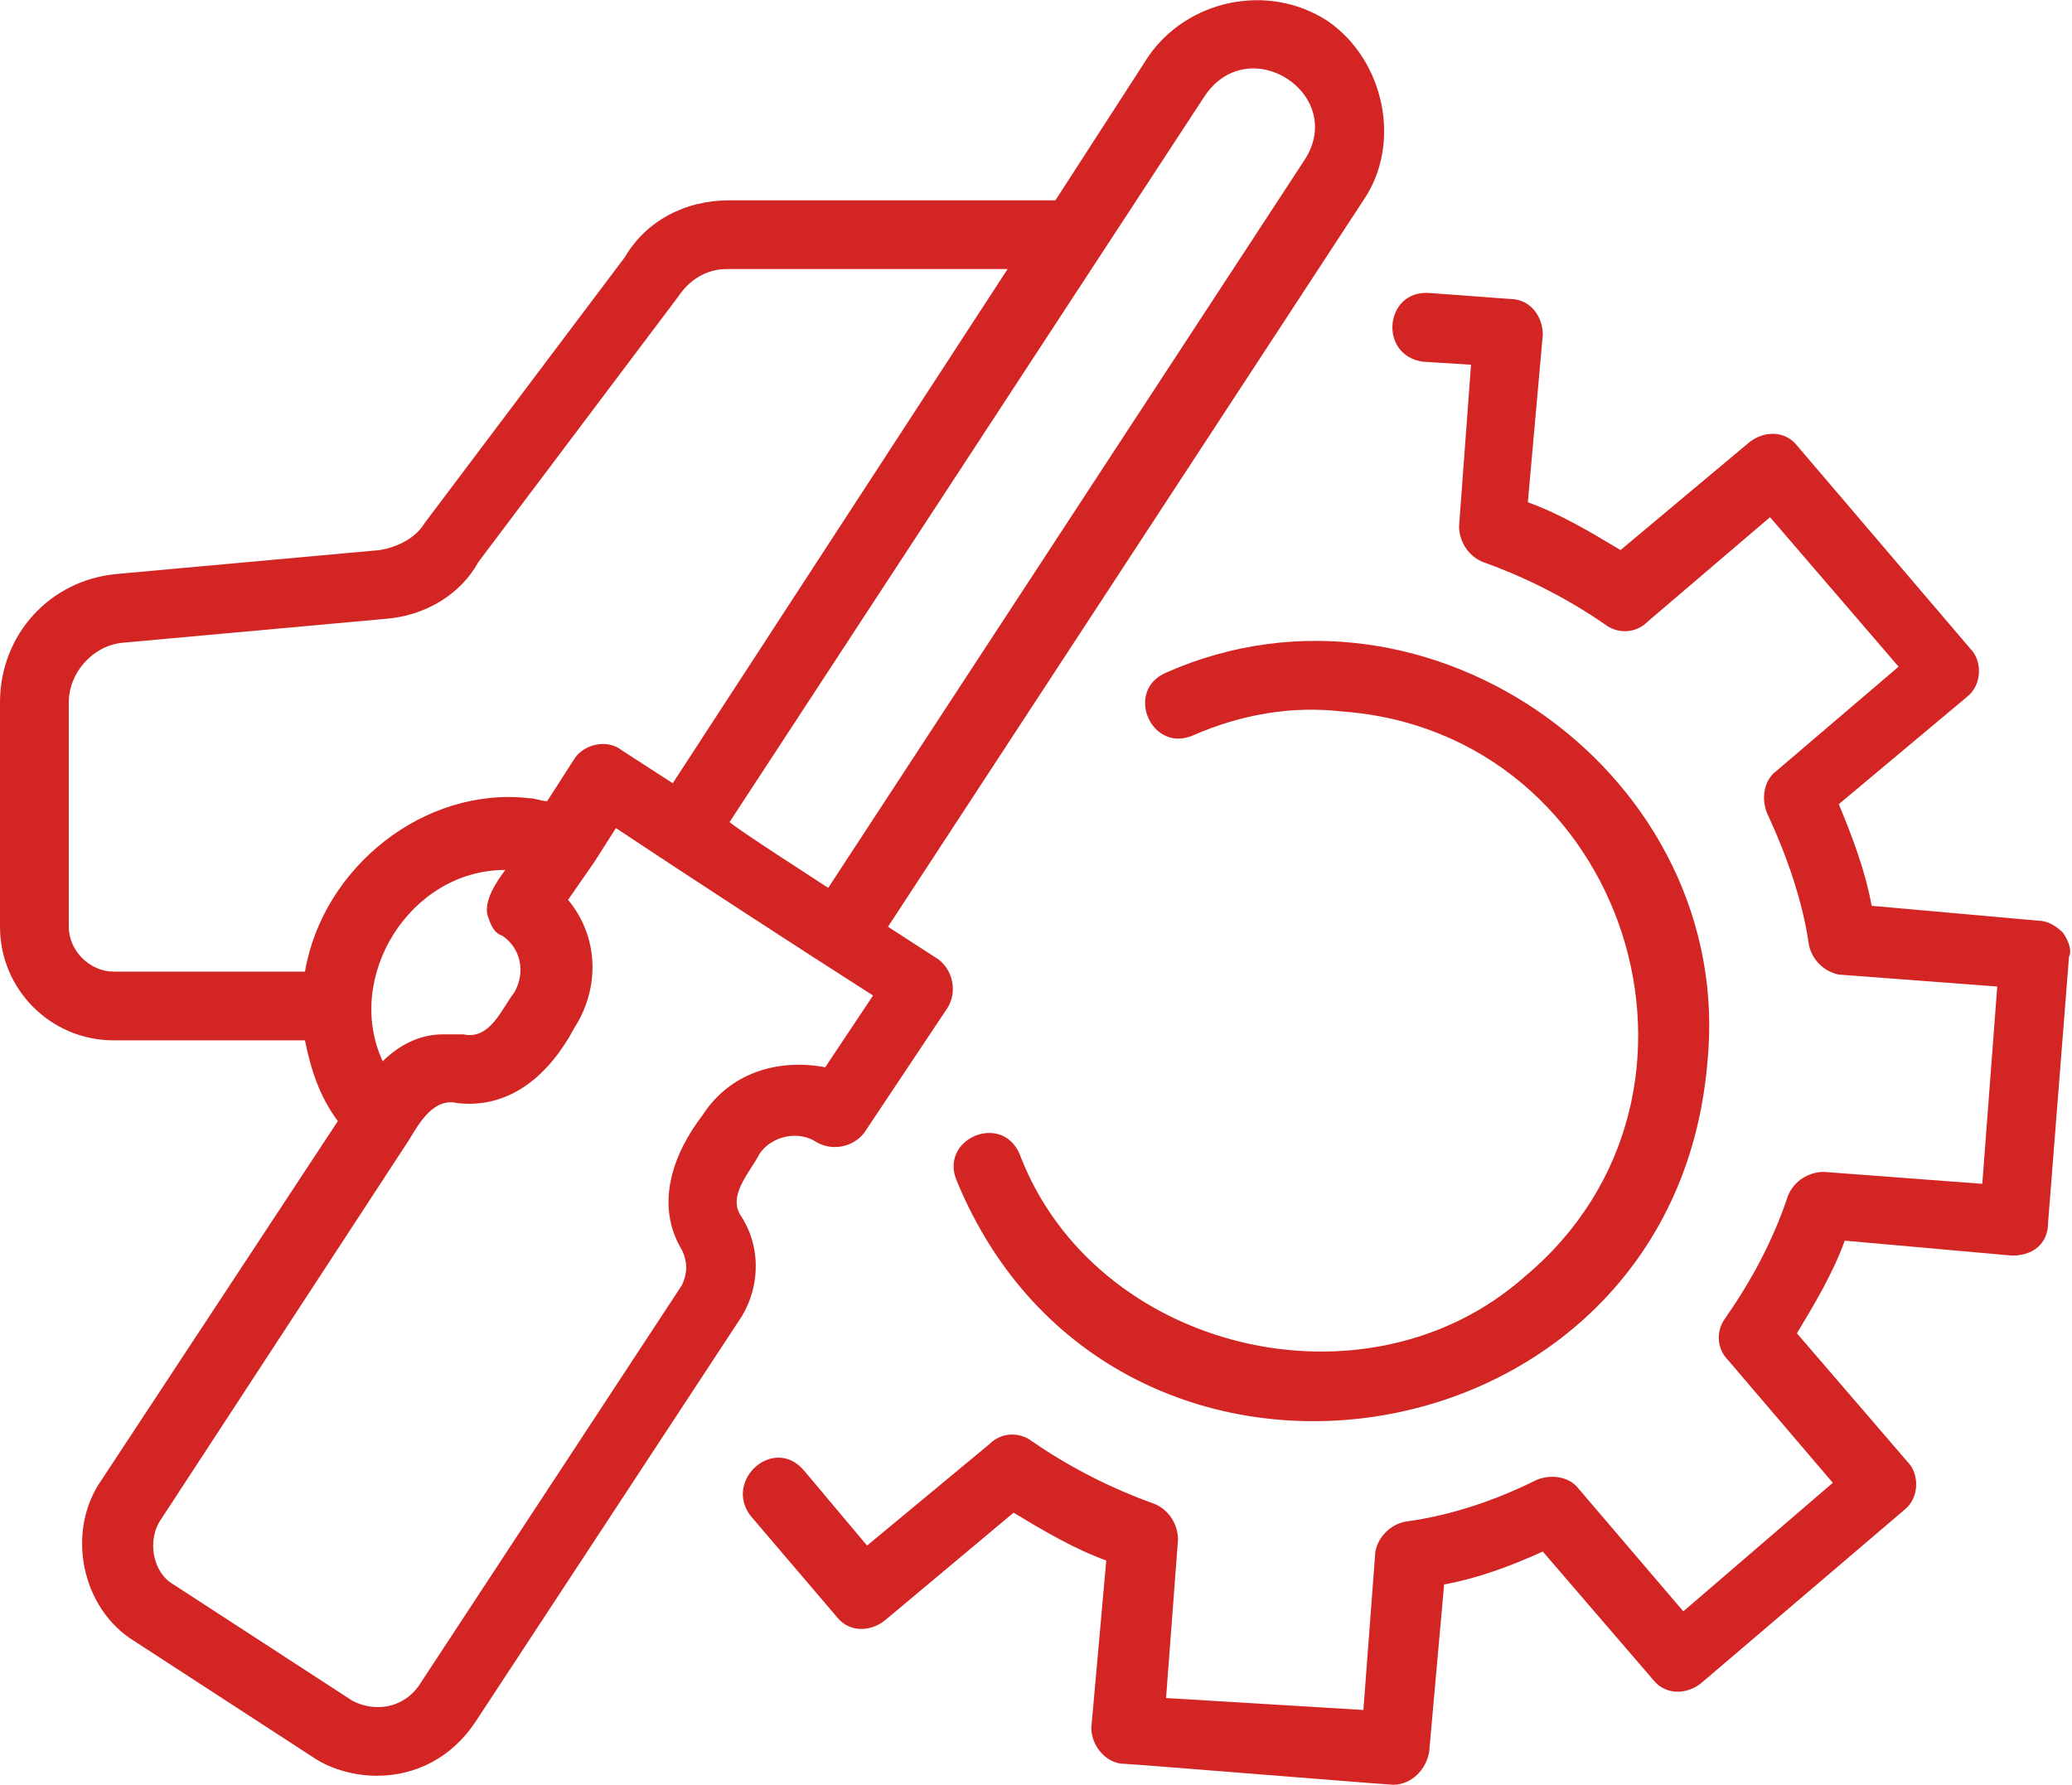 <?xml version="1.0" encoding="utf-8"?>
<!-- Generator: Adobe Illustrator 28.2.0, SVG Export Plug-In . SVG Version: 6.00 Build 0)  -->
<svg version="1.1" id="Layer_1" xmlns="http://www.w3.org/2000/svg" xmlns:xlink="http://www.w3.org/1999/xlink" x="0px" y="0px"
	 viewBox="0 0 69.3 59.7" style="enable-background:new 0 0 69.3 59.7;" xml:space="preserve">
<style type="text/css">
	.st0{fill:#D22524;}
</style>
<path class="st0" d="M24.8,40.7c-0.5-0.7,0.3-1.5,0.6-2.1c0.4-0.6,1.3-0.8,1.9-0.4c0.5,0.3,1.2,0.2,1.6-0.3l2.8-4.2
	c0.3-0.5,0.2-1.2-0.3-1.6l-1.7-1.1L45.6,6.7c1.3-1.9,0.7-4.7-1.2-6c-2-1.3-4.7-0.7-6,1.2l-3.1,4.8H24.4c-1.5,0-2.8,0.7-3.5,1.9
	l-6.7,8.9c-0.3,0.5-0.9,0.8-1.5,0.9l-8.8,0.8c-2.2,0.2-3.9,2-3.9,4.3V31c0,2.1,1.7,3.8,3.8,3.8h6.4c0.2,1,0.5,1.9,1.1,2.7l-7.9,12
	c-1.2,1.7-0.7,4.3,1.1,5.4l6,3.9c0.6,0.4,1.4,0.6,2.1,0.6c1.3,0,2.5-0.6,3.3-1.8l8.8-13.4C25.4,43.2,25.5,41.8,24.8,40.7L24.8,40.7z
	 M40.3,3.2c1.5-2.2,4.8,0,3.3,2.2L27.7,29.7c-0.6-0.4-2.8-1.8-3.3-2.2L40.3,3.2z M2.3,31v-7.5c0-1,0.8-1.9,1.8-2l8.8-0.8
	c1.3-0.1,2.5-0.8,3.1-1.9l6.7-8.9c0.4-0.6,1-0.9,1.6-0.9h9.4L22.5,26.2l-1.7-1.1c-0.5-0.4-1.3-0.2-1.6,0.3l-0.9,1.4
	c-0.2,0-0.4-0.1-0.6-0.1c-3.5-0.4-6.9,2.3-7.5,5.8H3.8C3,32.5,2.3,31.8,2.3,31L2.3,31z M14.8,34.6c-0.8,0-1.5,0.4-2,0.9
	c-1.3-2.8,0.9-6.4,4.1-6.4c-0.3,0.4-0.7,1-0.6,1.5c0.1,0.3,0.2,0.6,0.5,0.7c0.6,0.4,0.8,1.2,0.4,1.9c-0.4,0.5-0.8,1.6-1.7,1.4
	C15.3,34.6,15,34.6,14.8,34.6z M23.5,37.3c-1,1.3-1.6,3-0.7,4.5c0.2,0.4,0.2,0.8,0,1.2L14,56.4c-0.5,0.7-1.4,0.9-2.2,0.5l-6-3.9
	c-0.7-0.4-0.9-1.5-0.4-2.2l8.3-12.7l0,0c0.3-0.5,0.8-1.4,1.6-1.2c1.8,0.2,3.1-1,3.9-2.5l0,0c0.9-1.4,0.8-3.1-0.2-4.3l0.9-1.3l0,0
	l0,0l0.7-1.1c2.1,1.4,6.4,4.2,8.6,5.6l-1.6,2.4C26,35.4,24.4,35.9,23.5,37.3L23.5,37.3z"/>
<path class="st0" d="M69,31.2c-0.2-0.2-0.5-0.4-0.8-0.4l-5.6-0.5c-0.2-1.1-0.6-2.2-1.1-3.4l4.3-3.6c0.5-0.4,0.5-1.2,0.1-1.6
	l-5.8-6.8c-0.4-0.5-1.1-0.5-1.6-0.1l-4.3,3.6c-1-0.6-2-1.2-3.1-1.6l0.5-5.6c0-0.6-0.4-1.2-1.1-1.2l-2.7-0.2
	c-1.5-0.1-1.7,2.1-0.2,2.3l1.6,0.1l-0.4,5.4c0,0.5,0.3,1,0.8,1.2c1.4,0.5,2.8,1.2,4.1,2.1c0.4,0.3,1,0.3,1.4-0.1l4.1-3.5l4.3,5
	l-4.1,3.5c-0.4,0.3-0.5,0.9-0.3,1.4c0.7,1.5,1.2,3,1.4,4.4c0.1,0.5,0.5,0.9,1,1l5.3,0.4l-0.5,6.6L61,39.2c-0.5,0-1,0.3-1.2,0.8
	c-0.5,1.5-1.2,2.8-2.1,4.1c-0.3,0.4-0.3,1,0.1,1.4l3.5,4.1l-5,4.3l-3.5-4.1c-0.3-0.4-0.9-0.5-1.4-0.3c-1.4,0.7-2.9,1.2-4.4,1.4
	c-0.5,0.1-0.9,0.5-1,1l-0.4,5.3L39,56.8l0.4-5.3c0-0.5-0.3-1-0.8-1.2c-1.4-0.5-2.8-1.2-4.1-2.1c-0.4-0.3-1-0.3-1.4,0.1L29,51.7
	l-2.1-2.5c-1-1.2-2.7,0.3-1.8,1.5l2.9,3.4c0.4,0.5,1.1,0.5,1.6,0.1l4.3-3.6c1,0.6,2,1.2,3.1,1.6l-0.5,5.6C36.5,58.4,37,59,37.6,59
	c0.2,0,8.8,0.7,9,0.7c0.6,0,1.1-0.5,1.2-1.1l0.5-5.6c1.1-0.2,2.2-0.6,3.3-1.1l3.7,4.3c0.4,0.5,1.1,0.5,1.6,0.1l6.8-5.8
	c0.5-0.4,0.5-1.2,0.1-1.6l-3.7-4.3c0.6-1,1.2-2,1.6-3.1l5.6,0.5c0.7,0,1.2-0.4,1.2-1.1l0.7-8.9C69.3,31.8,69.2,31.5,69,31.2L69,31.2
	z"/>
<path class="st0" d="M51,42.7c-5.3,4.7-14.4,2.5-16.9-4.1c-0.6-1.4-2.7-0.5-2.1,0.9c5.2,12.6,23.9,9.7,25.1-3.9
	c1-9.6-9.3-17-18.1-13.1c-1.4,0.6-0.5,2.7,0.9,2.1c1.6-0.7,3.3-1,5-0.8C54.4,24.5,58.3,36.6,51,42.7z"/>
</svg>
